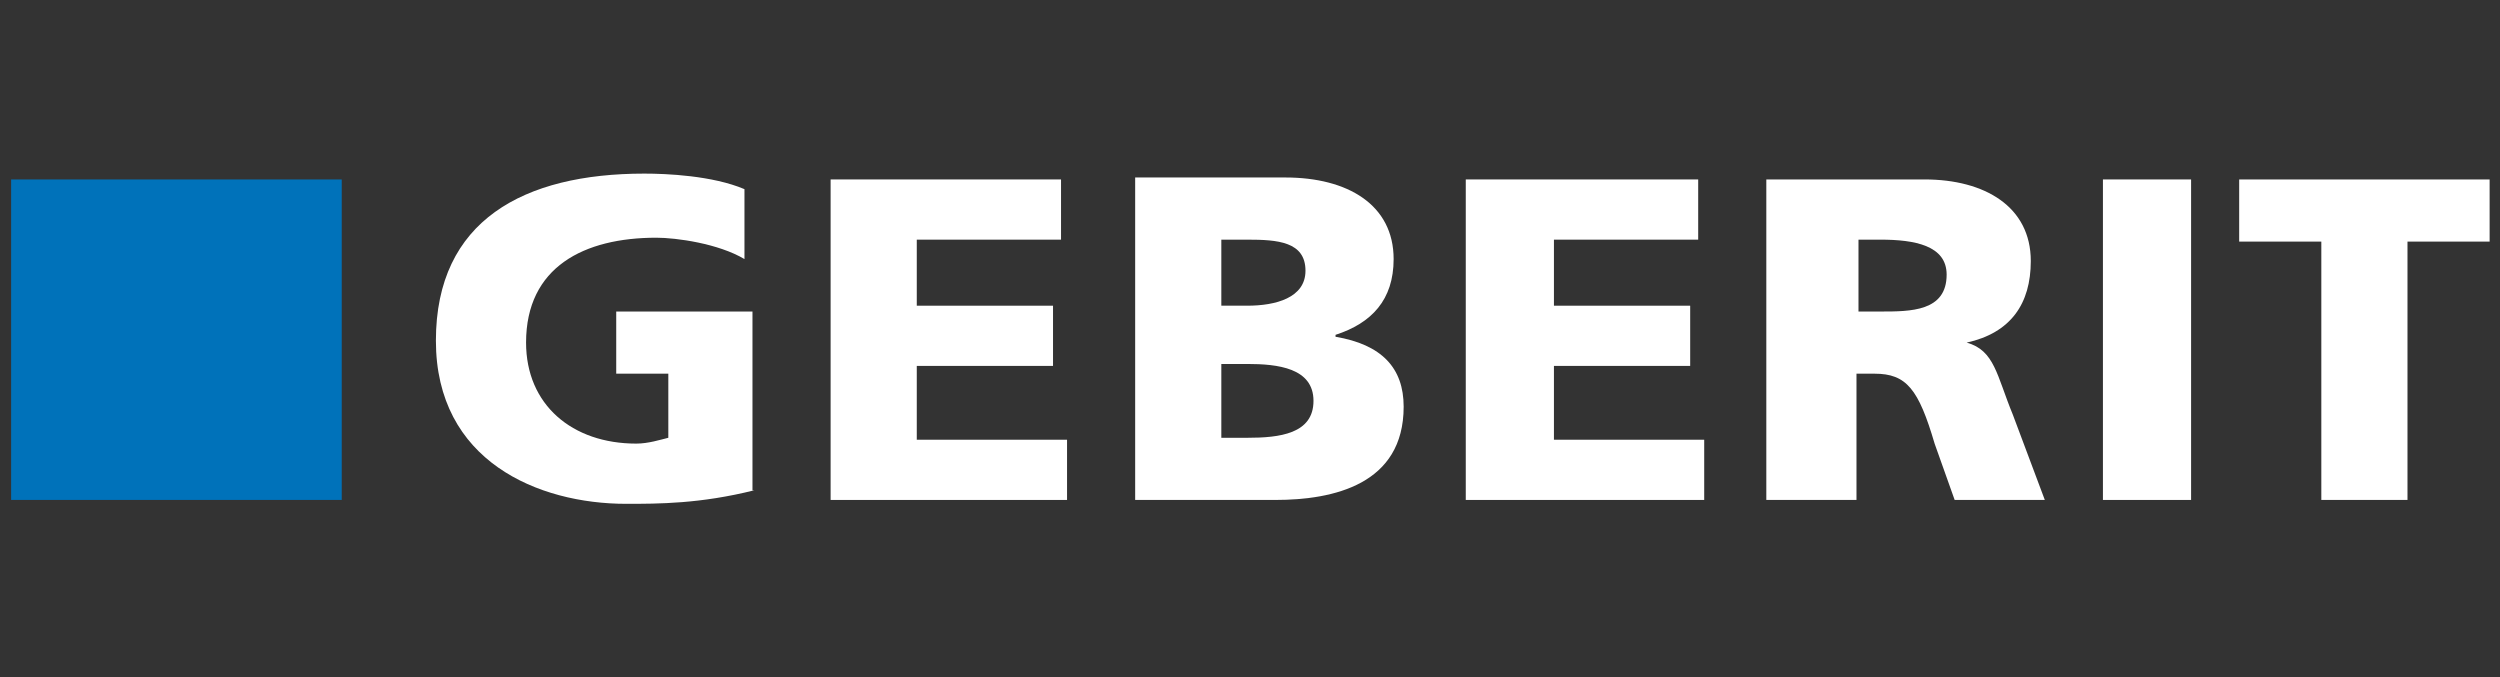 <svg xmlns="http://www.w3.org/2000/svg" width="192" height="52" viewBox="0 0 192 52" fill="none"><rect x="0" y="0" width="192" height="52" fill="#333333" stroke="none"/><g clip-path="url(#clip0_50_40)"><path fill-rule="evenodd" clip-rule="evenodd" d="M57.944 37.65C53.789 38.694 50.558 38.694 48.096 38.694C41.325 38.694 33.477 35.412 33.477 26.163C33.477 16.913 40.248 13.333 49.48 13.333C51.173 13.333 54.712 13.482 57.175 14.527V19.897C55.174 18.704 51.943 18.256 50.404 18.256C44.864 18.256 40.402 20.494 40.402 26.312C40.402 31.086 43.941 34.069 48.865 34.069C49.788 34.069 50.712 33.771 51.327 33.622V28.699H47.326V23.925H57.79V37.65" fill="white"></path><path fill-rule="evenodd" clip-rule="evenodd" d="M63.791 13.781H81.487V18.405H70.408V23.478H80.872V28.102H70.408V33.771H81.949V38.396H63.791V13.781Z" fill="white"></path><path fill-rule="evenodd" clip-rule="evenodd" d="M93.798 27.953H95.798C98.106 27.953 100.876 28.251 100.876 30.787C100.876 33.324 98.26 33.622 95.798 33.622H93.798V27.953ZM87.181 38.396H97.953C102.415 38.396 107.801 37.202 107.801 31.235C107.801 28.251 106.108 26.461 102.569 25.864V25.715C105.339 24.82 107.031 23.03 107.031 19.897C107.031 15.72 103.492 13.631 98.722 13.631H87.181V38.396ZM93.798 18.405H95.798C98.106 18.405 100.261 18.554 100.261 20.792C100.261 22.881 97.953 23.477 95.798 23.477H93.798V18.405Z" fill="white"></path><path fill-rule="evenodd" clip-rule="evenodd" d="M112.571 13.781H130.421V18.405H119.342V23.478H129.806V28.102H119.342V33.771H130.883V38.396H112.571V13.781Z" fill="white"></path><path fill-rule="evenodd" clip-rule="evenodd" d="M142.732 18.405H144.424C147.04 18.405 149.502 18.853 149.502 21.091C149.502 23.925 146.732 23.925 144.424 23.925H142.732V18.405ZM135.807 38.396H142.578V28.699H143.963C146.425 28.699 147.348 29.892 148.579 34.07L150.118 38.396H157.042L154.58 31.832C153.349 28.848 153.195 26.909 151.041 26.312C154.426 25.566 155.965 23.328 155.965 20.046C155.965 15.869 152.426 13.781 147.81 13.781H135.653V38.396H135.807Z" fill="white"></path><path d="M168.276 13.781H161.505V38.396H168.276V13.781Z" fill="white"></path><path fill-rule="evenodd" clip-rule="evenodd" d="M178.278 18.555H171.969V13.781H191.204V18.555H184.895V38.396H178.278V18.555Z" fill="white"></path><path d="M26.245 13.781H0.854V38.396H26.245V13.781Z" fill="#0072BA"></path></g><defs><clipPath id="clip0_50_40"><rect width="190.349" height="50.907" fill="white" transform="translate(0.854 0.56)"></rect></clipPath></defs></svg>